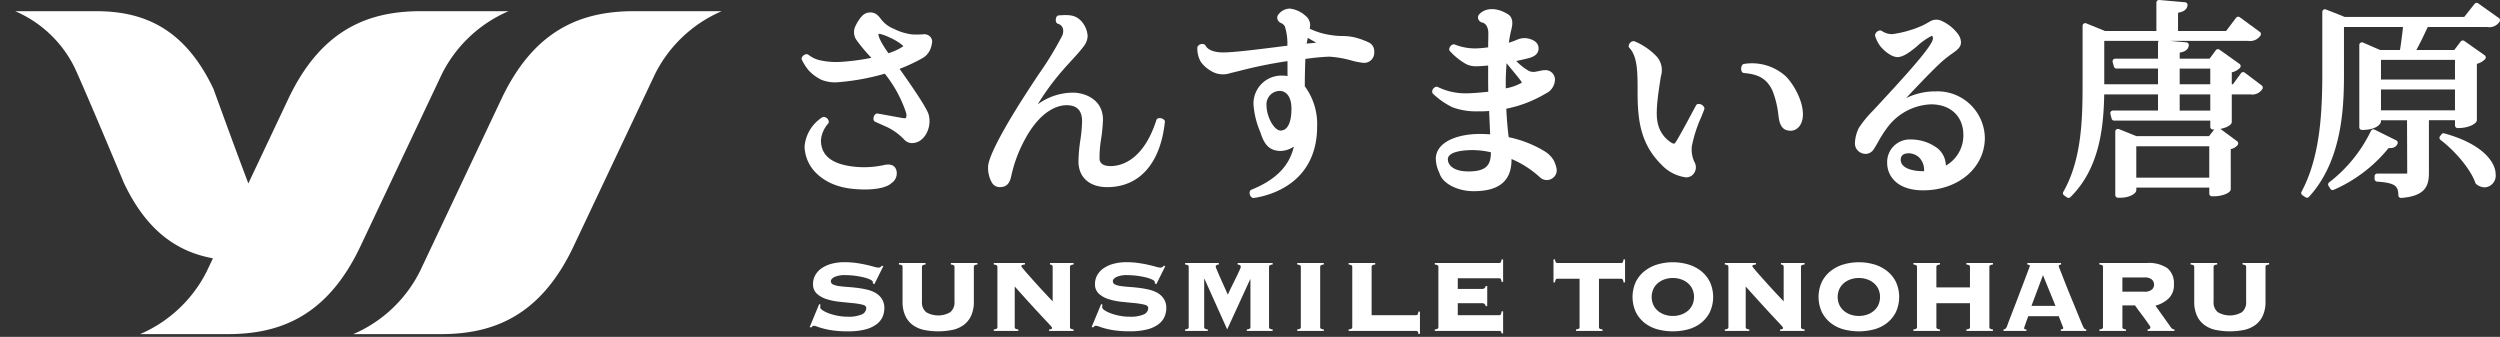 <svg xmlns="http://www.w3.org/2000/svg" width="451.349" height="60.823" viewBox="0 0 451.349 60.823">
  <rect x="0" y="0" width="451.349" height="60.823" fill="#333333" stroke="none"/>
  <g id="ロゴ_さんすまいる唐原" transform="translate(2.734 -0.001)">
    <g id="ロゴ" transform="translate(141.985 0.001)">
      <path id="Path_63238" data-name="Path 63238" d="M96.806,13.641a6.5,6.5,0,0,0,3.042.428,42.315,42.315,0,0,0,8.386-1.535,22.681,22.681,0,0,1,3.854,7.094c.1.5.056.7-.058.887-.014.026-.047.085-.356.059-.436-.062-1.414-.242-2.411-.425-.882-.161-1.778-.326-2.332-.416a.491.491,0,0,0-.353.076,1.075,1.075,0,0,0-.367,1.05.5.5,0,0,0,.285.356l2.2.983a10.637,10.637,0,0,1,3.012,2.2,1.924,1.924,0,0,0,1.412.669,2.749,2.749,0,0,0,1.473-.436,3.792,3.792,0,0,0,1.347-1.711,4.655,4.655,0,0,0,.186-3.085c-.363-1.059-2.12-3.805-5.225-8.172a30.694,30.694,0,0,0,4.053-1.889A3.256,3.256,0,0,0,116.414,8.2a4.478,4.478,0,0,0,.344-1.22,1.268,1.268,0,0,0-.308-1.1,1.485,1.485,0,0,0-1.377-.442c-.145,0-.289.008-.451.015a10.841,10.841,0,0,1-1.467-.012,9.7,9.7,0,0,1-3.287-1.008,5.359,5.359,0,0,1-2.242-1.648c-.544-.7-.973-1.251-1.89-1.305a2.046,2.046,0,0,0-1.619.646,7.173,7.173,0,0,0-1.193,1.837,2.482,2.482,0,0,0,.133,2.405,29.224,29.224,0,0,0,2.757,3.3,39.172,39.172,0,0,1-5.443.728,13.379,13.379,0,0,1-3.915-.3,5.271,5.271,0,0,1-2.017-.976.483.483,0,0,0-.4-.1,1.094,1.094,0,0,0-.772.571.5.5,0,0,0-.006.436,9.4,9.4,0,0,0,1.269,1.959,7.79,7.79,0,0,0,2.28,1.66m10.486-8.3.058,0a8.9,8.9,0,0,1,1.9.728,9,9,0,0,1,2.224,1.379c.052.047.082.081.1.094a.747.747,0,0,1-.11.105,10.32,10.32,0,0,1-2.58,1.187c-.7-1-1.808-2.649-1.8-3.453a.389.389,0,0,1,.2-.041" transform="translate(-93.21 0.769)" fill="#fff"/>
      <path id="Path_63239" data-name="Path 63239" d="M107.885,22.551a16.872,16.872,0,0,1-5.281.3c-4.1-.43-6.087-2-6.087-4.81a5.245,5.245,0,0,1,1.305-2.986.5.5,0,0,0,.108-.4.978.978,0,0,0-.813-.788.515.515,0,0,0-.373.073,6.912,6.912,0,0,0-3.181,5.293,7.006,7.006,0,0,0,1.945,4.611c2.7,2.788,6.43,3.111,9,3.111,2.2,0,3.967-.423,4.676-1.1a2.126,2.126,0,0,0,.946-2.395c-.395-1.252-1.65-1.025-2.25-.915" transform="translate(-93.026 7.252)" fill="#fff"/>
      <path id="Path_63240" data-name="Path 63240" d="M147.24,21.109a.493.493,0,0,0-.1-.352,1.124,1.124,0,0,0-1.091-.338.5.5,0,0,0-.356.332c-2.4,7.493-6.57,8.3-8.25,8.3-1.229,0-1.9-.41-2.006-1.22a19.668,19.668,0,0,1,.292-3.724,30.107,30.107,0,0,0,.327-3.4c0-3.889-3.543-4.917-5.415-4.917a10.894,10.894,0,0,0-6.367,2.111A45.115,45.115,0,0,1,128.9,11.62c.465-.535.951-1.063,1.423-1.581.832-.9,1.616-1.761,2.216-2.562a3.237,3.237,0,0,0,.749-1.909,4.459,4.459,0,0,0-1.138-2.686C131.119,1.8,130.1,1.689,128.07,1.846a.5.5,0,0,0-.408.274,1.156,1.156,0,0,0-.037.984.505.505,0,0,0,.3.253,1.271,1.271,0,0,1,.951,1.214,2.071,2.071,0,0,1-.2.976,59,59,0,0,1-4.265,6.978c-.78,1.182-1.583,2.4-2.335,3.572-1.13,1.738-6.766,10.535-6.766,13.146a5.435,5.435,0,0,0,.647,2.716,1.648,1.648,0,0,0,1.462.891c1.15,0,1.765-.576,2.058-1.918a24.834,24.834,0,0,1,2.6-6.908c2.978-5.386,6.171-5.968,7.4-5.968,1.889,0,2.807.957,2.807,2.923a25.739,25.739,0,0,1-.308,3.342,28.986,28.986,0,0,0-.346,3.883c0,2.867,1.988,4.646,5.187,4.646,5.817,0,9.612-4.279,10.409-11.741" transform="translate(-81.644 0.935)" fill="#fff"/>
      <path id="Path_63241" data-name="Path 63241" d="M170.129,10.813a1.818,1.818,0,0,0,1.918-2,1.717,1.717,0,0,0-.966-1.673,13.678,13.678,0,0,0-2.722-.961,9.927,9.927,0,0,0-2.075-.207,13.233,13.233,0,0,1-1.913-.151,13.32,13.32,0,0,1-3.976-1.174,3.447,3.447,0,0,0,.084-.676,2.145,2.145,0,0,0-.83-1.648,5.088,5.088,0,0,0-2.856-1.307,2.685,2.685,0,0,0-2.123,1.173.964.964,0,0,0-.082.783,1.078,1.078,0,0,0,.6.637,1.469,1.469,0,0,1,.731.638,10.358,10.358,0,0,1,.446,3.473c-.733.087-1.545.189-2.4.3-3.272.408-7.347.915-9.2.915-1.6,0-2.754-.449-3.176-1.235a.5.5,0,0,0-.251-.225.951.951,0,0,0-1.167.388.5.5,0,0,0-.053.224,4.753,4.753,0,0,0,.621,2.545,5.872,5.872,0,0,0,1.832,1.638,4.1,4.1,0,0,0,3.566.376c.423-.091.946-.222,1.574-.379a82.319,82.319,0,0,1,8.675-1.764c.006.433.006.885.006,1.342s0,.9.006,1.35a4.812,4.812,0,0,0-.8-.069,5.036,5.036,0,0,0-5.339,5.3,15.169,15.169,0,0,0,1.142,4.692l.114.306c.554,1.67,1.295,3.3,3.659,3.3a4.544,4.544,0,0,0,2.361-.792c-.813,3.526-3.278,6.021-7.658,7.788a.5.5,0,0,0-.3.363A.98.98,0,0,0,150,35.142a.491.491,0,0,0,.254.072.591.591,0,0,0,.073-.006c2.678-.395,11.414-2.494,11.414-12.94a11.434,11.434,0,0,0-2.227-7.22c0-1.609.037-3.341.1-4.945l.4-.047a35.953,35.953,0,0,1,3.964-.358,19.323,19.323,0,0,1,3.964.693,12.044,12.044,0,0,0,2.186.422m-13.025,8.3c0,2.494-.716,3.924-1.964,3.924-1.162,0-2.539-2.48-2.539-4.576a2.414,2.414,0,0,1,2.385-2.579c1.024,0,2.117.838,2.117,3.193ZM160.249,7.3l-.4.038c.064-.35.137-.7.209-1.037.529.314,1.066.614,1.522.867-.4.046-.8.084-1.327.133" transform="translate(-68.665 0.532)" fill="#fff"/>
      <path id="Path_63242" data-name="Path 63242" d="M190.374,29.747a5.108,5.108,0,0,0-.526-1.429,4.8,4.8,0,0,0-1.619-1.581,20.436,20.436,0,0,0-6.466-2.53c-.2-1.525-.34-3.178-.431-5.14a22.38,22.38,0,0,0,7.111-2.74,2.857,2.857,0,0,0,1.673-2.506A1.707,1.707,0,0,0,188.35,12.1a4.775,4.775,0,0,0-.975.139,5.467,5.467,0,0,1-.568.1,2.036,2.036,0,0,1-1.344-.069,9.652,9.652,0,0,1-2.326-1.82c.911-.186,1.654-.372,2.105-.484.821-.2,1.915-.614,1.915-1.787,0-.85-.576-1.436-1.7-1.746a3.292,3.292,0,0,0-2.18.174,13.073,13.073,0,0,1-1.484.542,20.607,20.607,0,0,1,.469-2.463c.326-1.3.133-2.163-.6-2.655-1.735-1.1-3.84-1.4-5.19-.046a.845.845,0,0,0-.218.856.99.99,0,0,0,.754.669c.678.169,1.083.909,1.083,1.979,0,.228-.006.539-.012.909-.009.452-.02.992-.023,1.583a18.9,18.9,0,0,1-2.311.2,10.006,10.006,0,0,1-3.685-.692c-.46-.2-.94.3-1.028.743a.492.492,0,0,0,.119.433A11.892,11.892,0,0,0,174.064,11a3.807,3.807,0,0,0,1.836.4c.536,0,1.245-.046,2.154-.137v2.331c0,.634,0,1.468.024,2.405-1.357.16-3.054.286-3.91.286a11.29,11.29,0,0,1-5.208-1.144.477.477,0,0,0-.334-.03.959.959,0,0,0-.679.9.5.5,0,0,0,.154.358,13.727,13.727,0,0,0,3.551,2.451,12.322,12.322,0,0,0,4.325.724c.72,0,1.406,0,2.254-.069l.184,4.218c-.628-.047-1.266-.07-1.9-.07-3.88,0-7.831,1.374-7.912,4.431a6.011,6.011,0,0,0,.6,2.5l.116.3c.62,1.767,3.251,3.1,6.116,3.1,4.6,0,6.838-1.86,6.838-5.685v-.125a17.936,17.936,0,0,1,5.161,3.331,1.778,1.778,0,0,0,2.311.084,1.688,1.688,0,0,0,.628-1.814m-15.9.641c-2.725,0-3.691-1.182-3.691-2.194,0-1.539,3.412-1.657,4.459-1.657a14.971,14.971,0,0,1,3.309.4c-.011,2.189-.692,3.455-4.076,3.455m6.76-16.337c0-.844.052-1.941.151-3.2.32.4.7.855,1.065,1.3.664.806,1.491,1.807,1.609,2.043a1.6,1.6,0,0,1,.075.169,8.986,8.986,0,0,1-2.9,1.022Z" transform="translate(-54.103 0.562)" fill="#fff"/>
      <path id="Path_63243" data-name="Path 63243" d="M192.849,14.29c0,5.327.727,9.347,4.337,12.919a7.328,7.328,0,0,0,4.385,2.257,1.693,1.693,0,0,0,1.435-.7,1.89,1.89,0,0,0,.069-2.126,5.487,5.487,0,0,1-.434-2.8,24.15,24.15,0,0,1,1.677-5.211c.238-.582.44-1.085.567-1.45a.48.48,0,0,0,.012-.282,1.113,1.113,0,0,0-1.059-.684.493.493,0,0,0-.434.257c-.222.4-.529.972-.877,1.624-.906,1.688-2.146,4-2.812,5.042-.192.256-.268.331-.687.123a5.513,5.513,0,0,1-2.291-2.722c-.576-1.584-.666-3.312.326-9.347a3.683,3.683,0,0,0-.716-3.478,11.592,11.592,0,0,0-4.028-2.794.509.509,0,0,0-.285-.037.985.985,0,0,0-.762.693.492.492,0,0,0,.1.524c1.481,1.551,1.478,4.564,1.475,7.752Z" transform="translate(-41.916 2.552)" fill="#fff"/>
      <path id="Path_63244" data-name="Path 63244" d="M205.077,9.257c2.349.2,4.131.847,5.2,3.324a17.06,17.06,0,0,1,1.013,4.3c.038.277.072.513.1.69.265,1.452.914,2.1,2.1,2.1,1.312,0,2.227-1.214,2.227-2.955,0-2.684-1.854-5.6-3.022-6.8a9.068,9.068,0,0,0-7.619-2.3.5.5,0,0,0-.367.27,1.278,1.278,0,0,0-.067,1.027.5.5,0,0,0,.428.341" transform="translate(-34.937 3.929)" fill="#fff"/>
      <path id="Path_63245" data-name="Path 63245" d="M219.28,26.426a1.731,1.731,0,0,0,2.149-.689c.253-.37.516-.832.806-1.337a21.78,21.78,0,0,1,1.638-2.561,10.311,10.311,0,0,1,7.906-4.223c3.551,0,5.845,2.172,5.845,5.536a6.276,6.276,0,0,1-3.159,5.529,4.118,4.118,0,0,0-1.517-3.138,7.958,7.958,0,0,0-4.779-1.58,4.08,4.08,0,0,0-4.3,4.224c0,2.285,1.7,4.954,6.492,4.954,6.352,0,11.143-4.079,11.143-9.488a8.546,8.546,0,0,0-8.876-8.376,12.013,12.013,0,0,0-5.338,1.214c1.494-1.609,4.194-4.462,5.988-6.159a20.07,20.07,0,0,1,2.317-1.875c.931-.666,1.6-1.147,1.6-2.059a2.647,2.647,0,0,0-.689-1.66A7.532,7.532,0,0,0,233.6,2.51a2.2,2.2,0,0,0-2.021.152l-.395.225a11.994,11.994,0,0,1-1.063.559,20.1,20.1,0,0,1-5.295,1.494,3.219,3.219,0,0,1-1.924-.576c-.41-.254-1.112.129-1.216.719a.763.763,0,0,0,.049.323A6.656,6.656,0,0,0,222.539,7c.48.653,1.951,2.087,3.206,2.087,1.031,0,2.3-.943,3.507-1.959a11.566,11.566,0,0,1,2.679-1.884.187.187,0,0,1,.119.088.985.985,0,0,1-.04.842c-.728,1.791-5.89,7.379-8.661,10.38l-.856.926c-.359.4-.725.791-1.083,1.171a20.409,20.409,0,0,0-2.643,3.206,6.582,6.582,0,0,0-.707,2.6,1.853,1.853,0,0,0,1.219,1.965m11.153,3.263c-2.538,0-4.114-.781-4.114-2.04,0-.3,0-1.194,1.5-1.194a2.925,2.925,0,0,1,1.738.675,3.16,3.16,0,0,1,.97,2.559Z" transform="translate(-27.879 1.22)" fill="#fff"/>
      <path id="Path_63246" data-name="Path 63246" d="M243.435,35.643a.48.48,0,0,0,.617-.049c5.115-5.042,5.991-12.162,6.105-18.552h9.714v2.917h-8.136a.491.491,0,0,0-.382.187.482.482,0,0,0-.082.417l.224.856a.482.482,0,0,0,.466.361h17.347V22.9a.482.482,0,0,0,.483.481c.081,0,.157,0,.235,0l-.951,1.2h-13.1l-3.159-1.272a.482.482,0,0,0-.661.448V35.213a.482.482,0,0,0,.481.483h.484c1.595,0,2.832-.74,2.832-1.377v-.451h13.175v1.085a.482.482,0,0,0,.483.481h.449c1.325,0,2.943-.583,2.943-1.266V26.917a2.1,2.1,0,0,0,1.248-.739.492.492,0,0,0,.091-.361.485.485,0,0,0-.19-.317l-3.019-2.232c1.3-.238,2.056-.8,2.056-1.225v-5h3.36a2.157,2.157,0,0,0,2.172-.99.481.481,0,0,0-.128-.623l-3.059-2.312a.472.472,0,0,0-.359-.093.48.48,0,0,0-.32.193l-1.461,2h-.206V13.063a3.029,3.029,0,0,0,1.485-.812.482.482,0,0,0-.084-.71l-3.618-2.574a.481.481,0,0,0-.667.107l-1.124,1.52h-5.392V9.506c.853-.165,1.522-.443,1.638-1.315a.484.484,0,0,0-.436-.544l-3.008-.268h14.159a2.248,2.248,0,0,0,2.245-.989.481.481,0,0,0-.133-.629l-3.619-2.647a.481.481,0,0,0-.67.1l-1.8,2.382h-8.678V2.306c.844-.161,1.592-.459,1.712-1.35a.482.482,0,0,0-.436-.545L260.1,0a.518.518,0,0,0-.369.125.482.482,0,0,0-.155.355V5.6H250.3l-3.383-1.383a.488.488,0,0,0-.452.047.48.48,0,0,0-.212.4V15.366c0,6.67-.27,13.653-3.482,19.272a.481.481,0,0,0,.139.632Zm25.687-3.56H255.947V26.406h13.175Zm-5.339-19.7h5.525V15.22h-5.525Zm0,4.663h5.525v2.919h-5.525ZM250.164,7.38h9.846a.48.48,0,0,0-.14.34v2.874h-7.724a.483.483,0,0,0-.466.609l.225.821a.482.482,0,0,0,.465.355h7.5V15.22h-9.706Z" transform="translate(-14.982 -0.001)" fill="#fff"/>
      <path id="Path_63247" data-name="Path 63247" d="M288.208,15.813a.479.479,0,0,0-.507.168l-.264.335a.473.473,0,0,0-.1.361.466.466,0,0,0,.189.321c2.355,1.769,5.36,5.088,6.29,7.758a.475.475,0,0,0,.148.213,2.46,2.46,0,0,0,1.537.594,2.111,2.111,0,0,0,1.974-2.346c0-2.241-2.428-5.525-9.269-7.4" transform="translate(8.37 8.264)" fill="#fff"/>
      <path id="Path_63248" data-name="Path 63248" d="M285.055,18.711c.839.047,1.3-.161,1.6-.743a.477.477,0,0,0,.024-.369.484.484,0,0,0-.242-.28l-3.918-1.939a.485.485,0,0,0-.657.239,25.848,25.848,0,0,1-7.53,9.281.482.482,0,0,0-.117.649l.337.522a.482.482,0,0,0,.4.221.5.5,0,0,0,.19-.04,26.353,26.353,0,0,0,9.912-7.542" transform="translate(1.462 8.021)" fill="#fff"/>
      <path id="Path_63249" data-name="Path 63249" d="M306.631,3.081,302.9.432a.479.479,0,0,0-.658.093l-1.867,2.353H278.8l-3.385-1.345a.476.476,0,0,0-.449.049.482.482,0,0,0-.212.4V12.615c0,7.162-.289,15.345-3.749,21.819a.482.482,0,0,0,.158.628l.559.375a.481.481,0,0,0,.623-.076c6.32-6.884,6.32-17.2,6.32-22.745V4.7h10.661c-.148,1.389-.35,2.929-.547,4.148h-3.593l-3.079-1.34a.481.481,0,0,0-.675.442V22.8a.483.483,0,0,0,.483.481c2.817,0,3.427-1.222,3.427-1.525v-.227h4.707l.035,9.594a.89.89,0,0,1-.337.037h-5.074a.482.482,0,0,0-.481.483v.484a.483.483,0,0,0,.446.481c3.124.235,3.843.7,3.843,2.465a.485.485,0,0,0,.483.483l.035,0c4.148-.312,5-2,5-4.436V21.528h4.707v.934a.483.483,0,0,0,.481.483c2.277,0,3.469-.922,3.469-1.414V11.351a3.215,3.215,0,0,0,1.485-.847.48.48,0,0,0-.085-.71L300.4,7.221a.479.479,0,0,0-.661.1L298.577,8.85h-6.843c.667-1.217,1.374-2.69,2.055-4.148h10.774a2.177,2.177,0,0,0,2.219-1.013.483.483,0,0,0-.152-.608m-7.924,16.662H285.346V15.97h13.361Zm0-5.558H285.346V10.634h13.361Z" transform="translate(-0.204 0.178)" fill="#fff"/>
      <path id="Path_63250" data-name="Path 63250" d="M106.134,36.666a5.542,5.542,0,0,0-1.539-.618,16.2,16.2,0,0,0-1.773-.326q-.909-.117-1.772-.175t-1.54-.151a3.831,3.831,0,0,1-1.1-.292.633.633,0,0,1-.419-.594c0-.264.2-.513.606-.746a4.578,4.578,0,0,1,2.122-.35,12.533,12.533,0,0,1,1.679.117,14.624,14.624,0,0,1,1.563.291,5.936,5.936,0,0,1,1.155.4c.3.148.455.291.455.431V34.9l.279.14,1.61-3.242-.256-.093a1.614,1.614,0,0,1-.257.244.606.606,0,0,1-.373.105,3.3,3.3,0,0,1-.769-.151q-.537-.151-1.33-.338c-.529-.125-1.135-.236-1.819-.338a15.261,15.261,0,0,0-2.216-.152,8.742,8.742,0,0,0-2.332.291,5.853,5.853,0,0,0-1.784.806,3.746,3.746,0,0,0-1.142,1.235,3.215,3.215,0,0,0-.408,1.61,2.248,2.248,0,0,0,.711,1.761,4.761,4.761,0,0,0,1.784.979,11.652,11.652,0,0,0,2.309.466q1.236.128,2.309.233a12.871,12.871,0,0,1,1.784.28q.711.174.711.594a1.276,1.276,0,0,1-.816,1.177,6.039,6.039,0,0,1-2.565.408,9.321,9.321,0,0,1-1.8-.174,10.1,10.1,0,0,1-1.575-.433,5.348,5.348,0,0,1-1.118-.547q-.432-.292-.433-.526a1.707,1.707,0,0,1,.047-.489l-.233-.117L94.17,42.788l.28.07c.076-.078.151-.148.221-.21a.365.365,0,0,1,.245-.093,2.068,2.068,0,0,1,.641.163,12.077,12.077,0,0,0,1.177.361,14.432,14.432,0,0,0,1.808.34,19.769,19.769,0,0,0,2.53.139,12.12,12.12,0,0,0,3.159-.349,5.728,5.728,0,0,0,2.029-.944,3.392,3.392,0,0,0,1.074-1.342,3.882,3.882,0,0,0,.314-1.516,3.07,3.07,0,0,0-.419-1.666,3.3,3.3,0,0,0-1.1-1.074" transform="translate(-92.708 16.262)" fill="#fff"/>
      <path id="Path_63251" data-name="Path 63251" d="M114.125,31.451a1.049,1.049,0,0,1,.547.152.355.355,0,0,1,.105.267v6.252a2.27,2.27,0,0,1-.769,1.935,4.324,4.324,0,0,1-4.338,0,2.273,2.273,0,0,1-.768-1.935V31.87a.355.355,0,0,1,.105-.267,1.04,1.04,0,0,1,.548-.152v-.28h-4.807v.28a1.046,1.046,0,0,1,.548.152.355.355,0,0,1,.105.267v6.252a5.966,5.966,0,0,0,.5,2.588,4.319,4.319,0,0,0,1.376,1.68,5.354,5.354,0,0,0,2.052.874,12.939,12.939,0,0,0,5.015,0,5.355,5.355,0,0,0,2.052-.874,4.293,4.293,0,0,0,1.376-1.68,5.944,5.944,0,0,0,.5-2.588V31.87a.359.359,0,0,1,.1-.267,1.046,1.046,0,0,1,.548-.152v-.28h-4.8Z" transform="translate(-87.173 16.31)" fill="#fff"/>
      <path id="Path_63252" data-name="Path 63252" d="M126.132,31.451c.326.015.489.155.489.419V38.1q-.418-.441-1-1.06t-1.213-1.305c-.42-.46-.836-.917-1.248-1.377s-.781-.874-1.109-1.248-.59-.684-.792-.932a1.949,1.949,0,0,1-.3-.42.235.235,0,0,1,.128-.2,1.236,1.236,0,0,1,.526-.105v-.28h-5.621v.28a1.051,1.051,0,0,1,.548.152.36.36,0,0,1,.105.267V42.739a.359.359,0,0,1-.105.268,1.036,1.036,0,0,1-.548.152v.28h4.431v-.28a1.036,1.036,0,0,1-.548-.152.359.359,0,0,1-.105-.268V35.416q1.54,1.725,2.635,2.926t1.843,2.006q.745.8,1.2,1.283c.3.32.533.564.689.736a3.859,3.859,0,0,1,.3.361.348.348,0,0,1,.07.175.214.214,0,0,1-.105.186.886.886,0,0,1-.431.07v.28H130.4v-.28a1.036,1.036,0,0,1-.548-.152.359.359,0,0,1-.105-.268V31.87a.36.36,0,0,1,.105-.267,1.051,1.051,0,0,1,.548-.152v-.28h-4.268Z" transform="translate(-81.292 16.31)" fill="#fff"/>
      <path id="Path_63253" data-name="Path 63253" d="M139.557,36.666a5.571,5.571,0,0,0-1.54-.618,16.066,16.066,0,0,0-1.773-.326q-.909-.117-1.772-.175c-.576-.038-1.088-.088-1.54-.151a3.845,3.845,0,0,1-1.1-.292.632.632,0,0,1-.417-.594c0-.264.2-.513.6-.746a4.581,4.581,0,0,1,2.123-.35,12.529,12.529,0,0,1,1.677.117,14.624,14.624,0,0,1,1.563.291,5.992,5.992,0,0,1,1.156.4c.3.148.454.291.454.431V34.9l.279.14,1.61-3.242-.256-.093a1.553,1.553,0,0,1-.257.244.606.606,0,0,1-.373.105,3.294,3.294,0,0,1-.769-.151q-.537-.151-1.33-.338c-.529-.125-1.133-.236-1.819-.338a15.261,15.261,0,0,0-2.216-.152,8.742,8.742,0,0,0-2.332.291,5.854,5.854,0,0,0-1.784.806,3.763,3.763,0,0,0-1.142,1.235,3.215,3.215,0,0,0-.407,1.61,2.247,2.247,0,0,0,.71,1.761,4.76,4.76,0,0,0,1.784.979,11.668,11.668,0,0,0,2.311.466c.824.085,1.592.163,2.308.233a12.8,12.8,0,0,1,1.784.28c.475.116.711.314.711.594a1.276,1.276,0,0,1-.816,1.177,6.039,6.039,0,0,1-2.565.408,9.321,9.321,0,0,1-1.8-.174,10.1,10.1,0,0,1-1.575-.433,5.3,5.3,0,0,1-1.117-.547q-.434-.292-.434-.526a1.706,1.706,0,0,1,.047-.489l-.233-.117-1.726,4.151.28.07c.076-.078.151-.148.222-.21a.358.358,0,0,1,.244-.093,2.068,2.068,0,0,1,.641.163,12.078,12.078,0,0,0,1.177.361,14.462,14.462,0,0,0,1.81.34,19.727,19.727,0,0,0,2.529.139,12.124,12.124,0,0,0,3.161-.349,5.741,5.741,0,0,0,2.029-.944,3.4,3.4,0,0,0,1.072-1.342,3.882,3.882,0,0,0,.314-1.516,3.057,3.057,0,0,0-.419-1.666,3.31,3.31,0,0,0-1.1-1.074" transform="translate(-75.219 16.262)" fill="#fff"/>
      <path id="Path_63254" data-name="Path 63254" d="M148.154,31.451q.56.023.561.419a2.167,2.167,0,0,1-.21.583q-.21.468-.548,1.167t-.757,1.54q-.42.839-.818,1.724c-.046-.093-.131-.279-.256-.559l-.431-.969q-.244-.546-.513-1.142c-.178-.4-.343-.765-.489-1.107s-.27-.629-.363-.862a4,4,0,0,1-.14-.375q0-.4.561-.419v-.28h-6.087v.28a1.044,1.044,0,0,1,.547.152.36.36,0,0,1,.105.267V42.739a.359.359,0,0,1-.105.268,1.029,1.029,0,0,1-.547.152v.28h4.1v-.28a1.029,1.029,0,0,1-.547-.152.359.359,0,0,1-.105-.268V34.016h.046l4.105,9.143,4.151-9.048.047.046v8.582a.359.359,0,0,1-.105.268,1.036,1.036,0,0,1-.548.152v.28h4.664v-.28a1.029,1.029,0,0,1-.547-.152.359.359,0,0,1-.105-.268V31.87a.36.36,0,0,1,.105-.267,1.044,1.044,0,0,1,.547-.152v-.28h-6.32Z" transform="translate(-69.427 16.31)" fill="#fff"/>
      <path id="Path_63255" data-name="Path 63255" d="M151.951,31.451a1.051,1.051,0,0,1,.548.152.361.361,0,0,1,.105.267V42.739a.359.359,0,0,1-.105.268,1.036,1.036,0,0,1-.548.152v.28h4.8v-.28a1.036,1.036,0,0,1-.548-.152.359.359,0,0,1-.105-.268V31.87a.361.361,0,0,1,.105-.267,1.051,1.051,0,0,1,.548-.152v-.28h-4.8Z" transform="translate(-62.473 16.31)" fill="#fff"/>
      <path id="Path_63256" data-name="Path 63256" d="M170.5,40.465a.324.324,0,0,1-.28.128h-8.023V31.871a.364.364,0,0,1,.105-.268,1.04,1.04,0,0,1,.548-.151v-.28h-4.8v.28a1.04,1.04,0,0,1,.548.151.364.364,0,0,1,.105.268V42.74a.364.364,0,0,1-.105.268,1.051,1.051,0,0,1-.548.152v.279h12.174a.413.413,0,0,1,.28.082.824.824,0,0,1,.14.454h.279V39.941h-.279a1.248,1.248,0,0,1-.14.524" transform="translate(-59.285 16.311)" fill="#fff"/>
      <path id="Path_63257" data-name="Path 63257" d="M180.174,31.267a.324.324,0,0,1-.28.128H168.256v.28a1.051,1.051,0,0,1,.548.152.36.36,0,0,1,.105.267V42.963a.359.359,0,0,1-.105.268,1.036,1.036,0,0,1-.548.152v.28h11.638a.461.461,0,0,1,.28.07.609.609,0,0,1,.14.373h.279V40.119h-.279a1.388,1.388,0,0,1-.14.571.324.324,0,0,1-.28.128h-7.487V38.649h4.34a.7.7,0,0,1,.5.151.735.735,0,0,1,.2.385h.28V35.547h-.28a.725.725,0,0,1-.2.384.69.69,0,0,1-.5.152h-4.34V34.148h7.487a.324.324,0,0,1,.28.128,1.249,1.249,0,0,1,.14.526h.279V30.743h-.279a1.248,1.248,0,0,1-.14.524" transform="translate(-53.941 16.086)" fill="#fff"/>
      <path id="Path_63258" data-name="Path 63258" d="M194.826,31.267a.326.326,0,0,1-.28.128H183.026a.324.324,0,0,1-.28-.128,1.248,1.248,0,0,1-.14-.524h-.28v4.151h.28a1.248,1.248,0,0,1,.14-.524.322.322,0,0,1,.28-.129h4.011v8.722a.359.359,0,0,1-.105.268,1.036,1.036,0,0,1-.548.152v.28h4.8v-.28a1.042,1.042,0,0,1-.548-.152.358.358,0,0,1-.1-.268V34.24h4.011a.323.323,0,0,1,.28.129,1.272,1.272,0,0,1,.14.524h.279V30.743h-.279a1.272,1.272,0,0,1-.14.524" transform="translate(-46.579 16.086)" fill="#fff"/>
      <path id="Path_63259" data-name="Path 63259" d="M204.092,32.689a6.97,6.97,0,0,0-2.309-1.2,9.914,9.914,0,0,0-5.621,0,6.955,6.955,0,0,0-2.309,1.2,5.786,5.786,0,0,0-1.574,1.959,6.564,6.564,0,0,0,0,5.411,5.772,5.772,0,0,0,1.574,1.959,6.468,6.468,0,0,0,2.309,1.167,10.769,10.769,0,0,0,5.621,0,6.48,6.48,0,0,0,2.309-1.167,5.79,5.79,0,0,0,1.574-1.959,6.564,6.564,0,0,0,0-5.411,5.8,5.8,0,0,0-1.574-1.959m-1.61,6.122a3.164,3.164,0,0,1-.839,1.072,3.768,3.768,0,0,1-1.214.666,4.671,4.671,0,0,1-2.914,0,3.8,3.8,0,0,1-1.214-.666,3.16,3.16,0,0,1-.838-1.072,3.528,3.528,0,0,1,0-2.916,3.19,3.19,0,0,1,.838-1.072,3.827,3.827,0,0,1,1.214-.664,4.642,4.642,0,0,1,2.914,0,3.794,3.794,0,0,1,1.214.664,3.193,3.193,0,0,1,.839,1.072,3.528,3.528,0,0,1,0,2.916" transform="translate(-41.676 16.262)" fill="#fff"/>
      <path id="Path_63260" data-name="Path 63260" d="M212.772,31.451c.328.015.489.155.489.419V38.1q-.418-.441-1-1.06t-1.213-1.305c-.419-.46-.836-.917-1.248-1.377s-.781-.874-1.109-1.248-.59-.684-.792-.932a1.906,1.906,0,0,1-.3-.42.232.232,0,0,1,.128-.2,1.221,1.221,0,0,1,.524-.105v-.28h-5.621v.28a1.051,1.051,0,0,1,.548.152.36.36,0,0,1,.105.267V42.739a.359.359,0,0,1-.105.268,1.036,1.036,0,0,1-.548.152v.28h4.431v-.28a1.029,1.029,0,0,1-.547-.152.36.36,0,0,1-.107-.268V35.416q1.54,1.725,2.637,2.926t1.842,2.006q.747.8,1.2,1.283c.3.32.532.564.687.736a3.413,3.413,0,0,1,.3.361.348.348,0,0,1,.07.175.214.214,0,0,1-.105.186.886.886,0,0,1-.431.07v.28h4.431v-.28a1.036,1.036,0,0,1-.548-.152.359.359,0,0,1-.105-.268V31.87a.36.36,0,0,1,.105-.267,1.051,1.051,0,0,1,.548-.152v-.28h-4.268Z" transform="translate(-35.956 16.31)" fill="#fff"/>
      <path id="Path_63261" data-name="Path 63261" d="M226.138,32.689a6.955,6.955,0,0,0-2.309-1.2,9.908,9.908,0,0,0-5.619,0,6.94,6.94,0,0,0-2.309,1.2,5.79,5.79,0,0,0-1.575,1.959,6.564,6.564,0,0,0,0,5.411,5.776,5.776,0,0,0,1.575,1.959,6.455,6.455,0,0,0,2.309,1.167,10.763,10.763,0,0,0,5.619,0,6.468,6.468,0,0,0,2.309-1.167,5.794,5.794,0,0,0,1.575-1.959,6.564,6.564,0,0,0,0-5.411,5.809,5.809,0,0,0-1.575-1.959m-1.609,6.122a3.187,3.187,0,0,1-.841,1.072,3.776,3.776,0,0,1-1.213.666,4.676,4.676,0,0,1-2.916,0,3.792,3.792,0,0,1-1.212-.666,3.183,3.183,0,0,1-.839-1.072,3.543,3.543,0,0,1,0-2.916,3.213,3.213,0,0,1,.839-1.072,3.818,3.818,0,0,1,1.212-.664,4.647,4.647,0,0,1,2.916,0,3.8,3.8,0,0,1,1.213.664,3.217,3.217,0,0,1,.841,1.072,3.543,3.543,0,0,1,0,2.916" transform="translate(-30.139 16.262)" fill="#fff"/>
      <path id="Path_63262" data-name="Path 63262" d="M234.543,31.451a1.051,1.051,0,0,1,.548.152.36.36,0,0,1,.105.267v3.709h-6.064V31.87a.36.36,0,0,1,.105-.267,1.046,1.046,0,0,1,.548-.152v-.28h-4.8v.28a1.051,1.051,0,0,1,.548.152.359.359,0,0,1,.1.267V42.739a.358.358,0,0,1-.1.268,1.036,1.036,0,0,1-.548.152v.28h4.8v-.28a1.031,1.031,0,0,1-.548-.152.359.359,0,0,1-.105-.268V38.425H235.2v4.314a.359.359,0,0,1-.105.268,1.036,1.036,0,0,1-.548.152v.28h4.8v-.28a1.036,1.036,0,0,1-.548-.152.358.358,0,0,1-.1-.268V31.87a.359.359,0,0,1,.1-.267,1.051,1.051,0,0,1,.548-.152v-.28h-4.8Z" transform="translate(-24.258 16.31)" fill="#fff"/>
      <path id="Path_63263" data-name="Path 63263" d="M249.94,42.459q-.372-.887-.827-2.006t-.944-2.3q-.489-1.177-.944-2.308t-.8-2.029q-.35-.9-.571-1.458a5.117,5.117,0,0,1-.222-.606c0-.125.04-.2.117-.235a1.248,1.248,0,0,1,.3-.069v-.28H239.96v.28a2.128,2.128,0,0,1,.314.069c.1.032.151.087.151.163,0,.017-.058.18-.174.49s-.268.716-.455,1.213-.4,1.062-.641,1.691-.486,1.275-.734,1.936-.5,1.31-.746,1.948S237.2,40.179,237,40.7s-.366.952-.49,1.295-.2.551-.232.631a1.122,1.122,0,0,1-.235.384.763.763,0,0,1-.373.152v.279H239.8V43.16a.631.631,0,0,1-.337-.059.2.2,0,0,1-.082-.175.624.624,0,0,1,.034-.151c.024-.07.062-.183.119-.338s.128-.366.221-.631.218-.606.373-1.025h5.526a3.571,3.571,0,0,0,.152.443q.128.327.268.687c.093.242.18.46.256.653a3.009,3.009,0,0,1,.117.315c0,.171-.148.264-.443.28v.279h4.594V43.16a.432.432,0,0,1-.337-.14,2.33,2.33,0,0,1-.317-.561m-9.234-3.545,2.075-5.551,2.264,5.551Z" transform="translate(-18.667 16.311)" fill="#fff"/>
      <path id="Path_63264" data-name="Path 63264" d="M259.9,42.74l-2.753-3.872a5.438,5.438,0,0,0,2.39-1.305,3.327,3.327,0,0,0,.944-2.518,3.549,3.549,0,0,0-1.164-2.928,5.976,5.976,0,0,0-3.756-.944h-8.536v.28a1.042,1.042,0,0,1,.55.151.363.363,0,0,1,.1.268V42.74a.36.36,0,0,1-.1.268,1.053,1.053,0,0,1-.55.152v.279h4.806V43.16a1.053,1.053,0,0,1-.55-.152.36.36,0,0,1-.1-.268V38.82h2.285c.047.079.149.227.3.445s.338.466.55.746l.652.873c.225.3.431.588.618.853s.341.489.466.675a1.344,1.344,0,0,1,.186.328c0,.265-.171.4-.513.42v.279h4.852V43.16a.806.806,0,0,1-.676-.42m-3.394-6.776a1.991,1.991,0,0,1-1.411.385h-3.918V33.784H255.1a1.992,1.992,0,0,1,1.411.384,1.239,1.239,0,0,1,0,1.8" transform="translate(-12.722 16.311)" fill="#fff"/>
      <path id="Path_63265" data-name="Path 63265" d="M267.211,31.451a1.051,1.051,0,0,1,.548.152.36.36,0,0,1,.105.267v6.252a2.269,2.269,0,0,1-.769,1.935,4.324,4.324,0,0,1-4.338,0,2.27,2.27,0,0,1-.769-1.935V31.87a.36.36,0,0,1,.105-.267,1.051,1.051,0,0,1,.548-.152v-.28h-4.8v.28a1.049,1.049,0,0,1,.547.152.36.36,0,0,1,.105.267v6.252a5.966,5.966,0,0,0,.5,2.588,4.305,4.305,0,0,0,1.375,1.68,5.355,5.355,0,0,0,2.052.874,12.939,12.939,0,0,0,5.015,0,5.355,5.355,0,0,0,2.052-.874,4.306,4.306,0,0,0,1.375-1.68,5.966,5.966,0,0,0,.5-2.588V31.87a.36.36,0,0,1,.105-.267,1.049,1.049,0,0,1,.547-.152v-.28h-4.8Z" transform="translate(-7.066 16.31)" fill="#fff"/>
    </g>
    <path id="マーク" d="M61.053,58.307H61.04A24.1,24.1,0,0,0,73.074,46.979c2.077-4.388,14.717-31.124,14.717-31.124C93.829,3.079,102.5,0,111.78,0h15.789a24.088,24.088,0,0,0-12.034,11.331C114.273,14,100.818,42.455,100.818,42.455,94.781,55.226,86.107,58.307,76.832,58.307Zm-38.5,0A24.106,24.106,0,0,0,34.592,46.979c.239-.507.627-1.331,1.119-2.362-6.218-1.13-11.87-4.712-16.076-13.609,0,0-7.129-17.073-8.967-20.963A21.359,21.359,0,0,0,0,0H14.55c8.222,0,15.908,2.729,21.262,14.055,0,0,3.935,10.863,6.29,17.04,3.65-7.718,7.206-15.24,7.206-15.24C55.349,3.079,64.02,0,73.294,0H89.086A24.088,24.088,0,0,0,77.053,11.331C75.791,14,62.335,42.455,62.335,42.455,56.3,55.226,47.625,58.307,38.349,58.307Z" transform="translate(0 2.017)" fill="#fff" stroke="rgba(0,0,0,0)" stroke-miterlimit="10" stroke-width="1"/>
  </g>
</svg>
